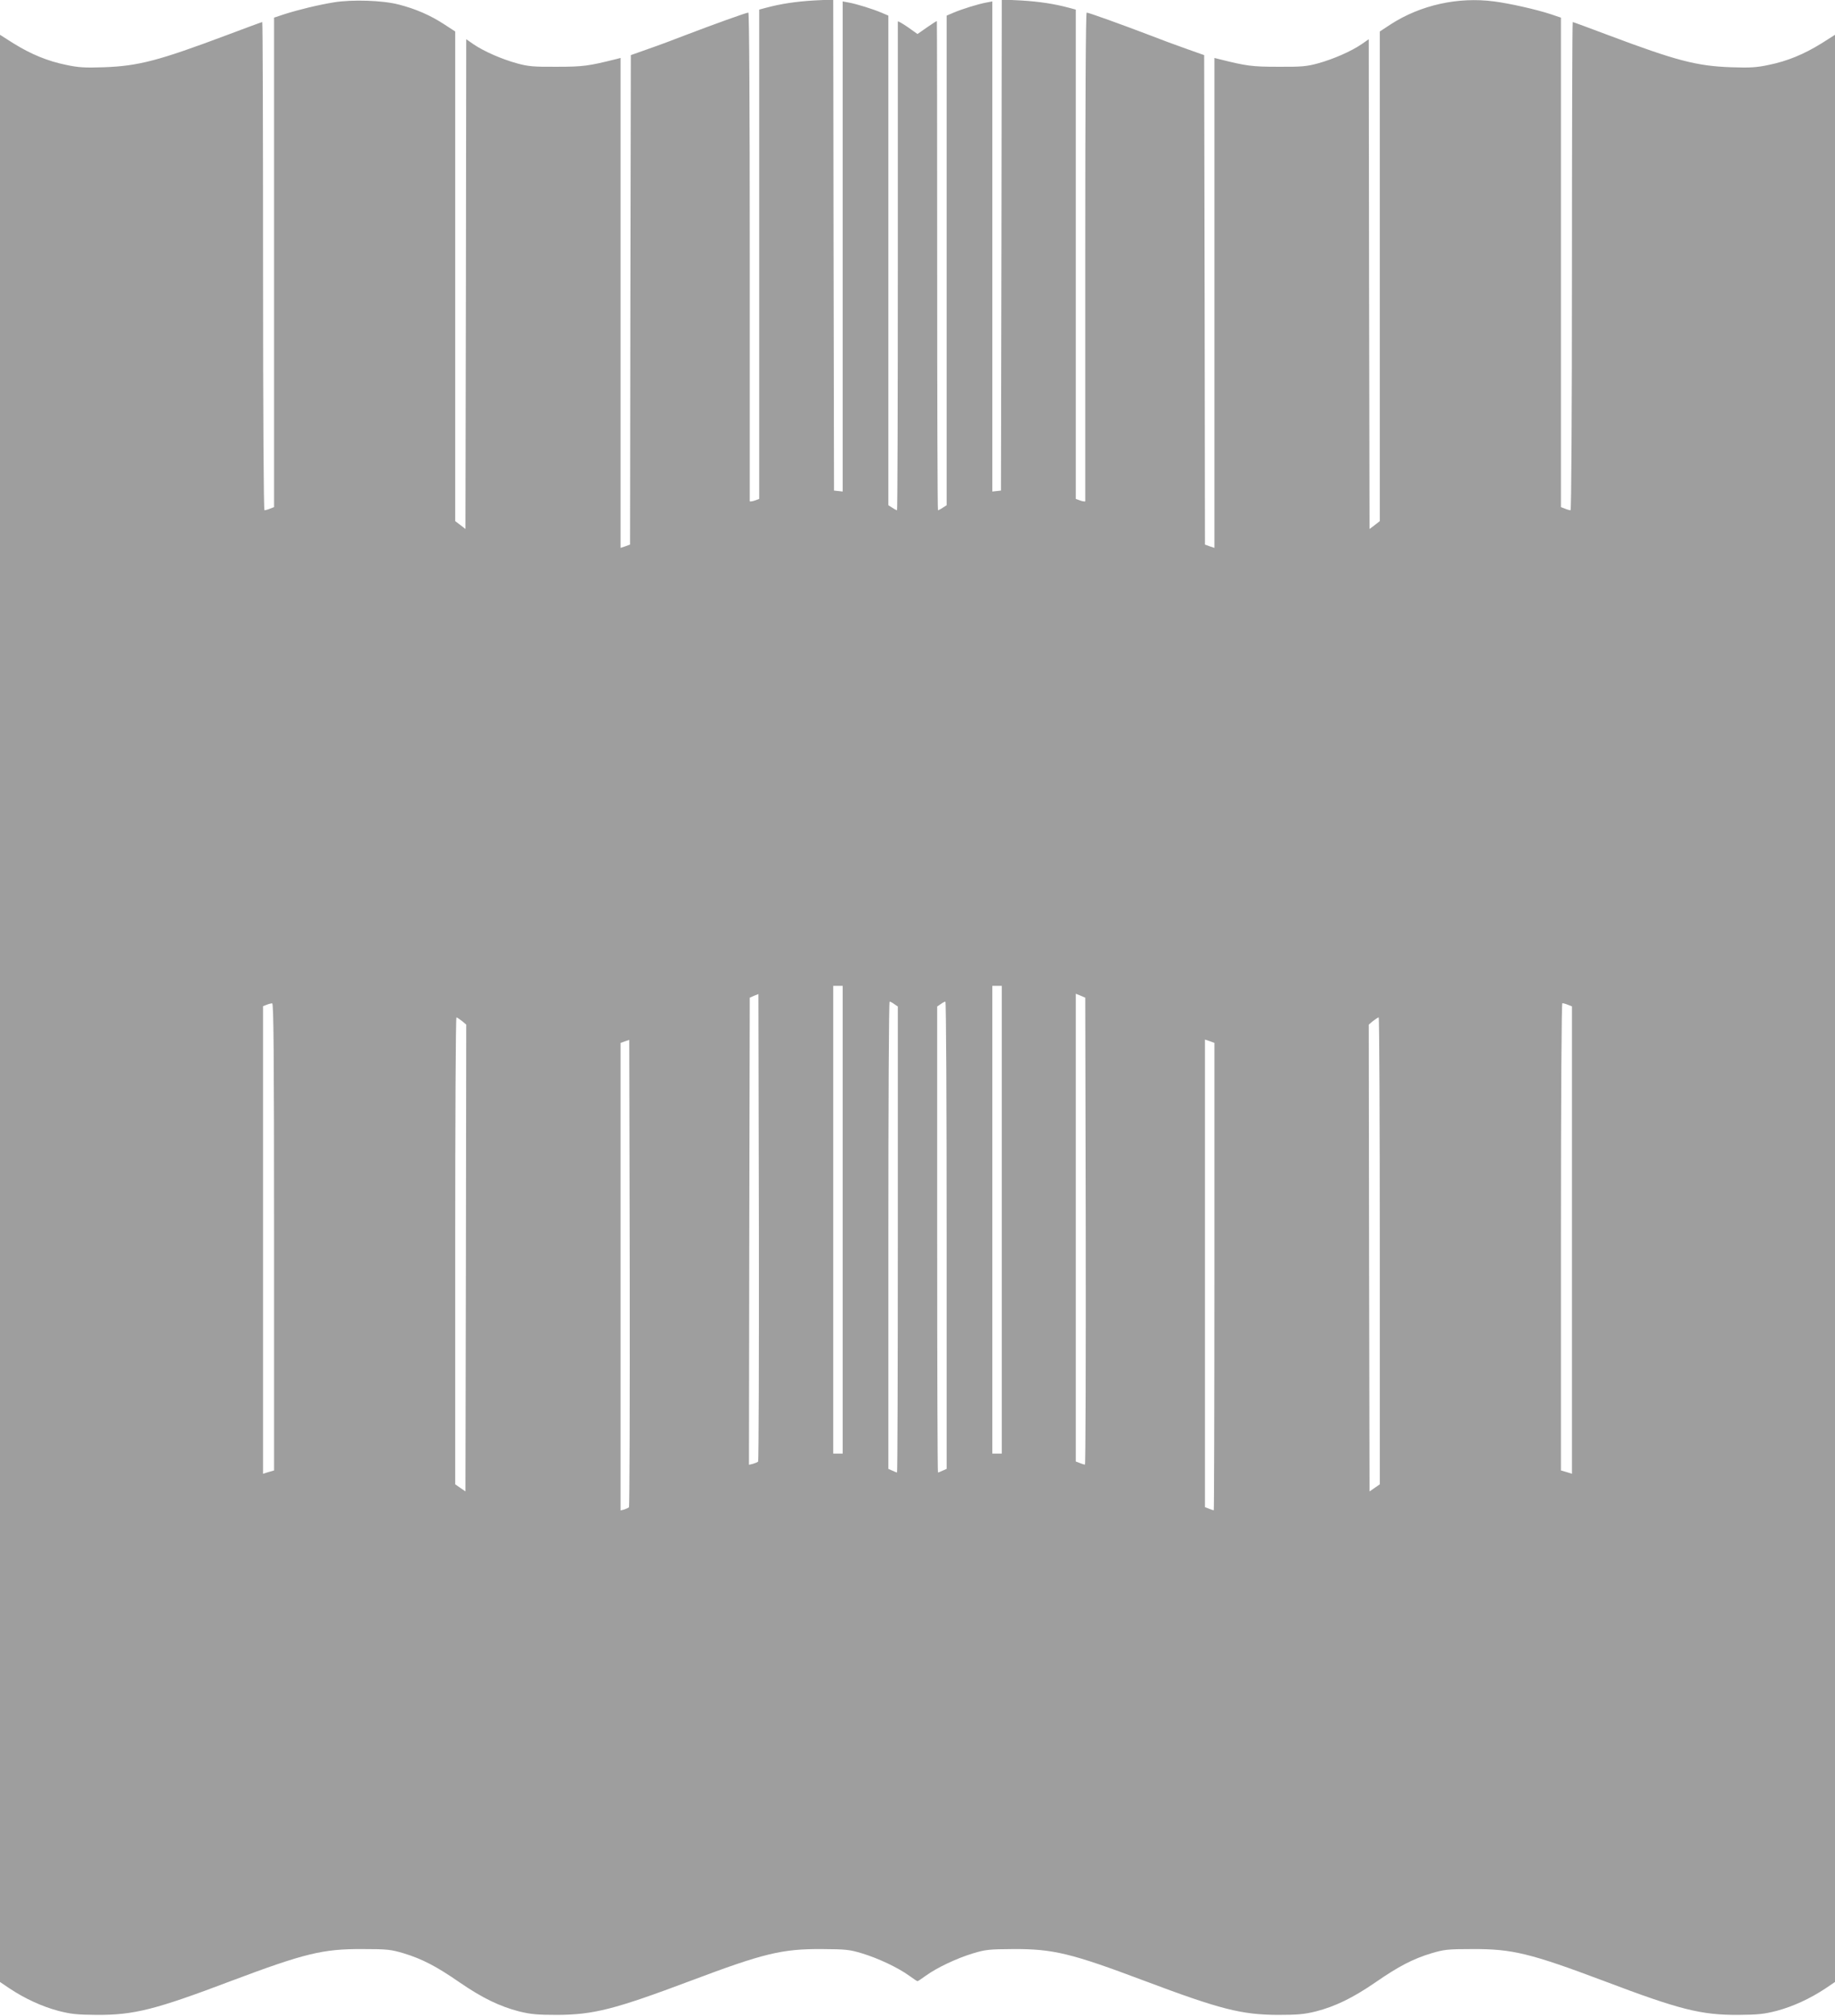 <?xml version="1.0" standalone="no"?>
<!DOCTYPE svg PUBLIC "-//W3C//DTD SVG 20010904//EN"
 "http://www.w3.org/TR/2001/REC-SVG-20010904/DTD/svg10.dtd">
<svg version="1.0" xmlns="http://www.w3.org/2000/svg"
 width="1165pt" height="1280pt" viewBox="0 0 1165 1280"
 preserveAspectRatio="xMidYMid meet">
<g transform="translate(0,1280) scale(0.1,-0.1)"
fill="#9e9e9e" stroke="none">
<path d="M2119 12785 c-98 -16 -226 -47 -316 -76 l-63 -21 0 -1554 0 -1554
-26 -10 c-14 -6 -30 -10 -35 -10 -5 0 -9 595 -9 1550 0 853 -2 1550 -5 1550
-3 0 -106 -38 -228 -84 -429 -161 -557 -195 -777 -203 -120 -4 -161 -2 -240
15 -118 24 -224 68 -335 137 l-85 54 0 -6182 0 -6182 62 -42 c97 -64 203 -113
307 -141 82 -21 118 -25 246 -26 235 -1 371 33 851 215 468 176 583 204 834
203 160 0 182 -3 263 -27 118 -36 208 -83 354 -184 145 -100 258 -154 379
-185 73 -18 116 -22 239 -22 234 1 367 35 851 217 462 174 578 202 829 201
155 -1 178 -3 260 -28 101 -31 225 -89 297 -141 26 -19 50 -35 53 -35 3 0 27
16 53 35 72 52 196 110 297 141 82 25 105 27 260 28 251 1 367 -27 829 -201
484 -182 617 -216 851 -217 123 0 166 4 239 22 121 31 234 85 379 185 146 101
236 148 354 184 81 24 103 27 263 27 251 1 366 -27 834 -203 480 -182 616
-216 851 -215 128 1 164 5 246 26 104 28 210 77 307 141 l62 42 0 6182 0 6182
-85 -54 c-111 -69 -217 -113 -335 -137 -79 -17 -120 -19 -240 -15 -220 8 -348
42 -777 203 -122 46 -225 84 -228 84 -3 0 -5 -697 -5 -1550 0 -955 -4 -1550
-9 -1550 -5 0 -21 4 -35 10 l-26 10 0 1554 0 1554 -62 21 c-94 31 -262 69
-363 82 -228 30 -466 -23 -655 -145 l-70 -46 0 -1554 0 -1555 -32 -25 -33 -25
-3 1555 -2 1555 -46 -32 c-66 -45 -178 -94 -275 -121 -73 -20 -107 -23 -254
-22 -167 0 -202 5 -377 49 l-28 7 0 -1555 0 -1556 -30 10 -30 11 -2 1554 -3
1554 -110 39 c-60 21 -171 62 -245 91 -165 63 -378 140 -391 140 -6 0 -9 -587
-9 -1547 0 -852 0 -1551 0 -1555 0 -4 -13 -2 -30 3 l-30 11 0 1554 0 1553 -41
11 c-96 26 -191 40 -306 47 l-123 6 -2 -1559 -3 -1559 -27 -3 -28 -3 0 1556 0
1556 -37 -7 c-51 -9 -154 -41 -208 -64 l-45 -19 0 -1554 0 -1555 -25 -16 c-13
-9 -27 -16 -30 -16 -3 0 -5 698 -5 1552 0 853 -1 1552 -2 1554 -2 1 -30 -17
-63 -40 l-60 -42 -62 44 c-35 24 -63 40 -63 35 0 -4 0 -704 0 -1555 0 -852 -2
-1548 -5 -1548 -3 0 -17 7 -30 16 l-25 16 0 1555 0 1554 -45 19 c-54 23 -157
55 -207 64 l-38 7 0 -1556 0 -1556 -27 3 -28 3 -3 1559 -2 1559 -123 -6 c-115
-7 -210 -21 -306 -47 l-41 -11 0 -1553 0 -1554 -30 -11 c-16 -5 -30 -7 -30 -3
0 4 0 703 0 1555 0 960 -3 1547 -9 1547 -13 0 -226 -77 -391 -140 -74 -29
-184 -70 -245 -91 l-110 -39 -3 -1554 -2 -1554 -30 -11 -30 -10 0 1556 0 1555
-27 -7 c-176 -44 -211 -49 -378 -49 -147 -1 -181 2 -254 22 -97 27 -209 76
-275 121 l-46 32 -2 -1555 -3 -1555 -32 25 -33 25 0 1555 0 1554 -72 47 c-86
56 -180 97 -286 124 -102 27 -297 33 -413 14z m3231 -7730 l0 -1485 -30 0 -30
0 0 1485 0 1485 30 0 30 0 0 -1485z m1010 0 l0 -1485 -30 0 -30 0 0 1485 0
1485 30 0 30 0 0 -1485z m-1547 -1536 c-5 -4 -19 -10 -33 -14 l-25 -6 2 1483
3 1483 27 12 28 11 3 -1481 c1 -814 -1 -1484 -5 -1488z m2080 1463 c1 -815 -1
-1482 -5 -1482 -4 0 -18 4 -32 10 l-26 10 0 1485 0 1485 30 -12 30 -13 3
-1483z m-1215 1442 l22 -15 0 -1480 c0 -813 -2 -1479 -5 -1479 -2 0 -16 5 -30
12 l-25 11 0 1484 c0 815 3 1483 8 1483 4 0 18 -7 30 -16z m332 -1467 l0
-1484 -25 -11 c-14 -7 -28 -12 -30 -12 -3 0 -5 666 -5 1479 l0 1480 22 15 c12
9 26 16 30 16 5 0 8 -668 8 -1483z m-4270 -10 l0 -1484 -35 -10 -35 -11 0
1484 0 1485 23 9 c12 5 28 9 35 9 9 1 12 -302 12 -1482z m8214 1473 l26 -10 0
-1484 0 -1484 -35 11 -35 10 0 1484 c0 913 4 1483 9 1483 5 0 21 -4 35 -10z
m-7021 -103 l27 -23 -2 -1482 -3 -1482 -32 22 -33 23 0 1483 c0 815 3 1482 8
1482 4 -1 19 -11 35 -23z m5827 -1459 l0 -1483 -33 -23 -32 -22 -3 1482 -2
1482 27 23 c16 12 31 22 36 23 4 0 7 -667 7 -1482z m-4767 -1629 c-5 -4 -18
-10 -30 -14 l-23 -6 0 1484 0 1485 28 10 27 9 3 -1481 c1 -814 -1 -1483 -5
-1487z m3717 1465 c0 -816 -2 -1484 -4 -1484 -3 0 -16 4 -30 10 l-26 10 0
1484 0 1485 30 -10 30 -11 0 -1484z"/>
</g>
</svg>
